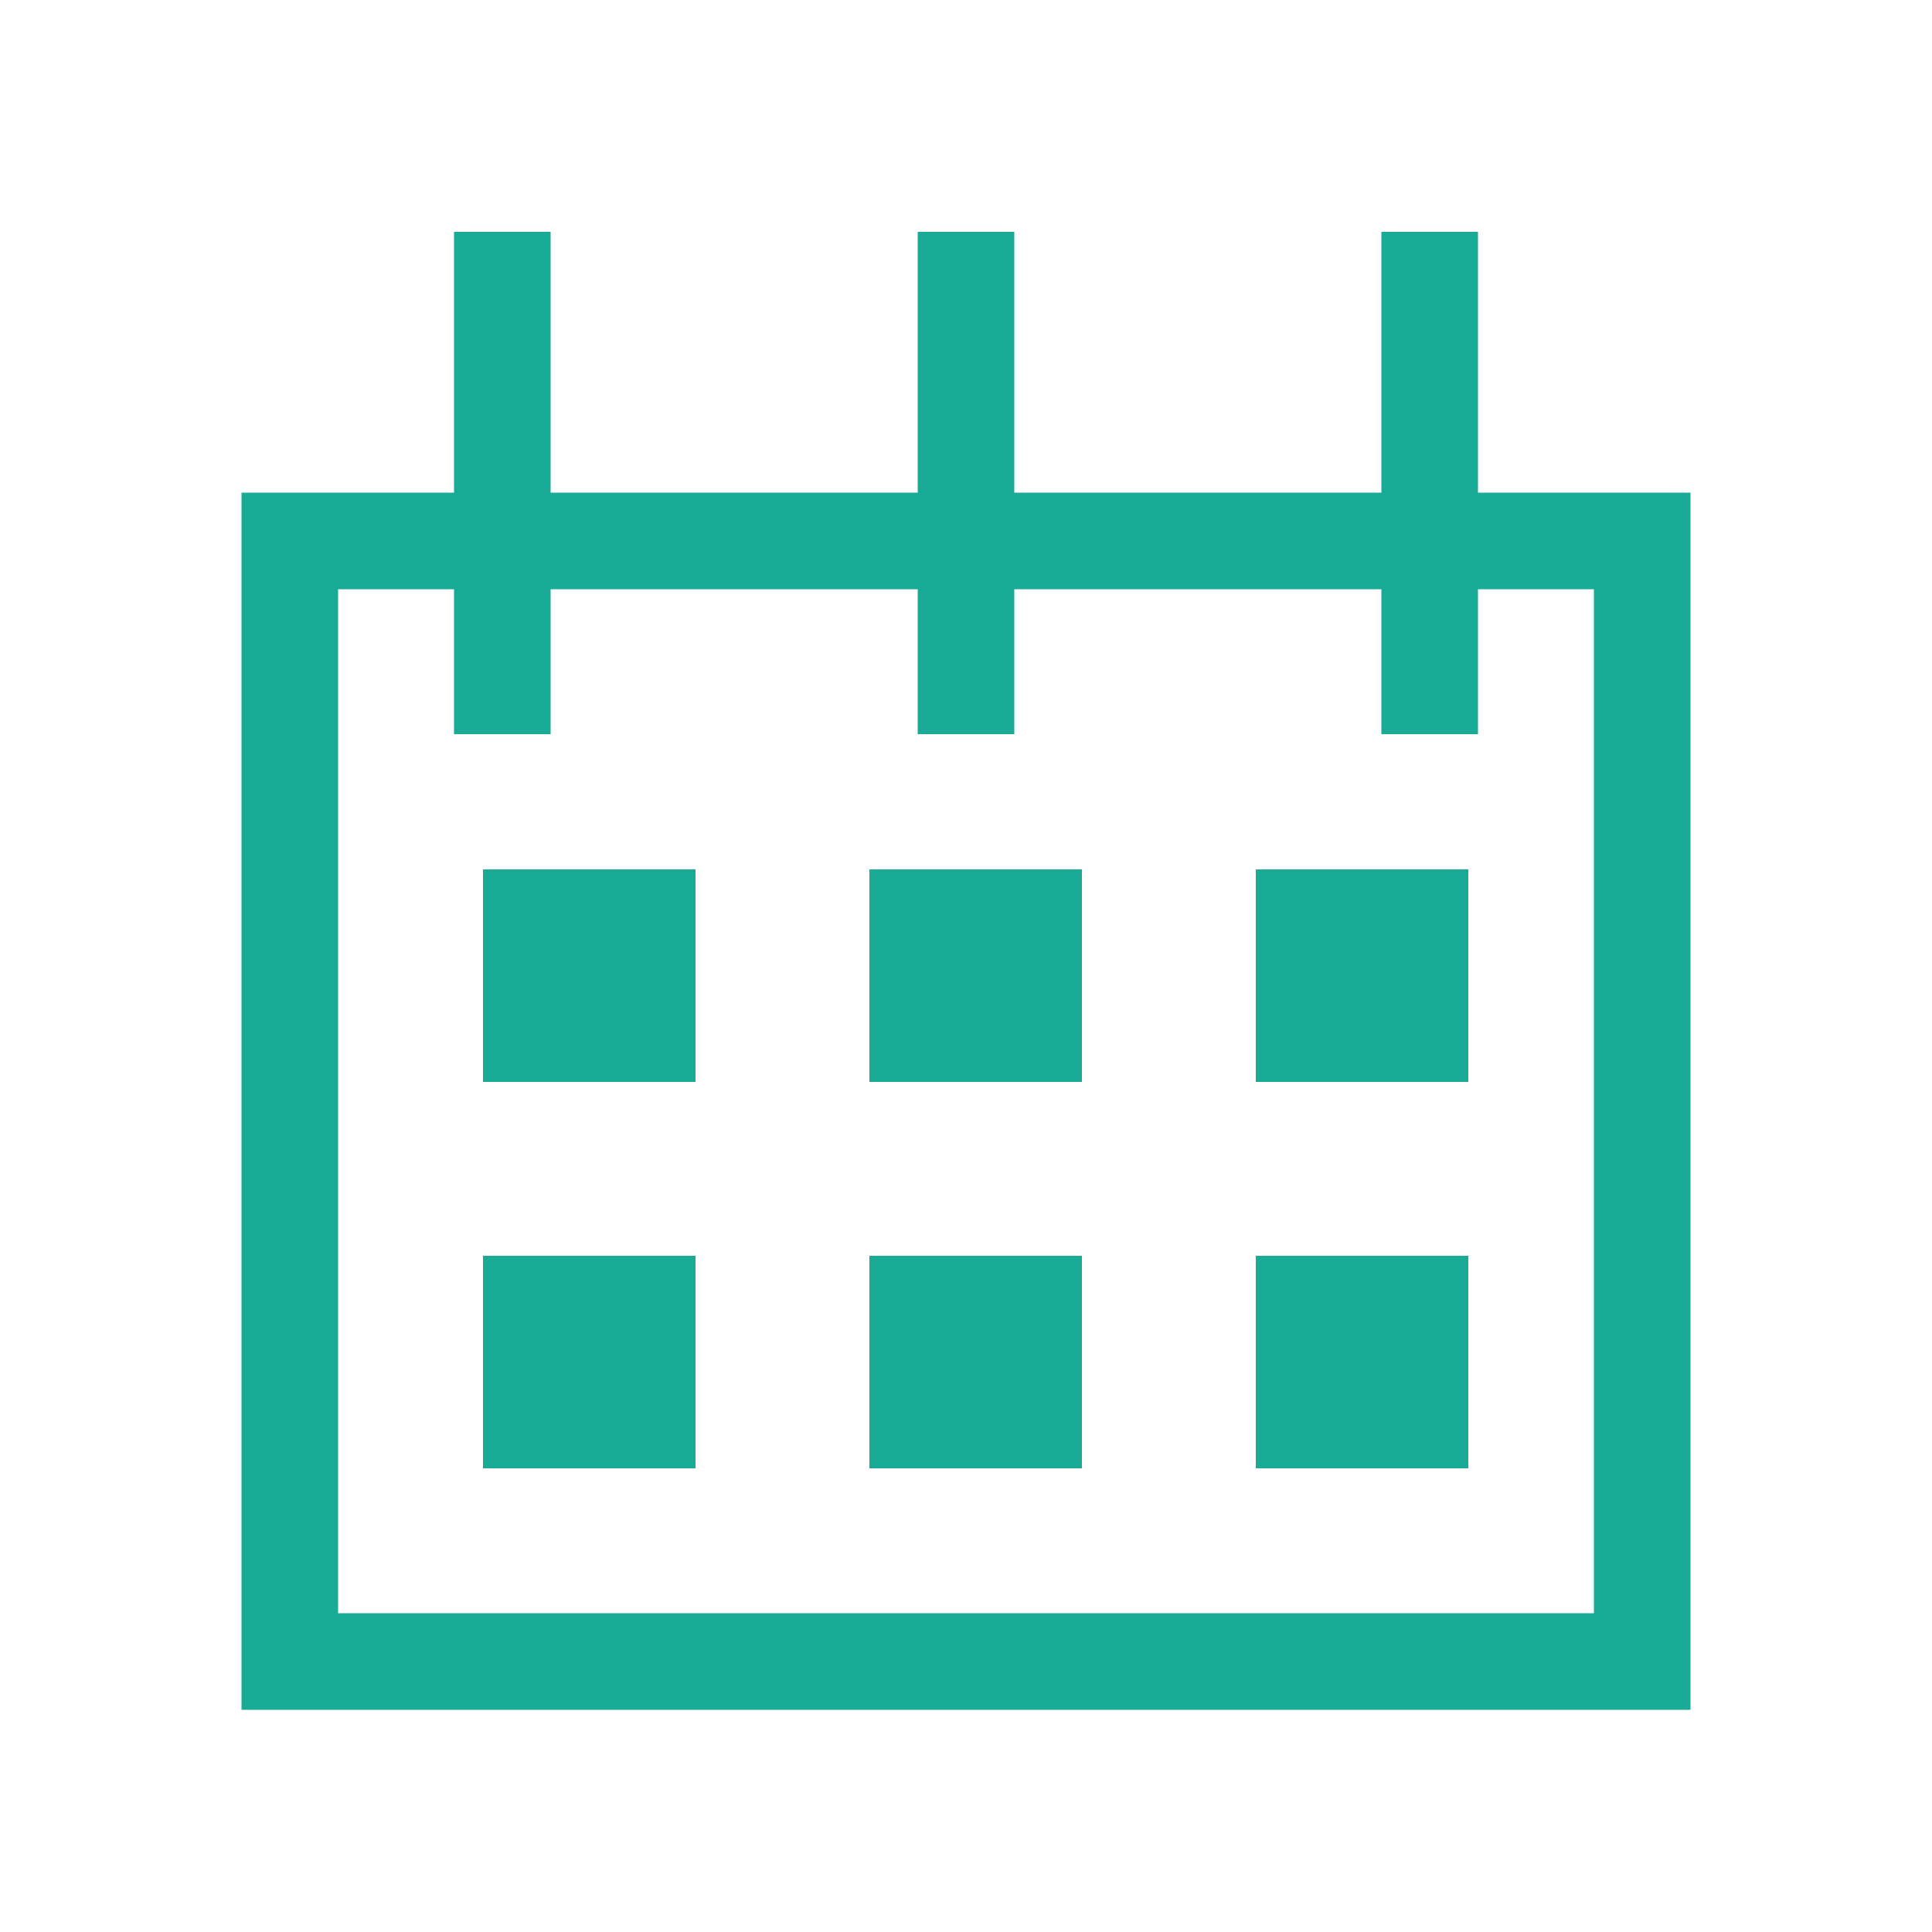 <?xml version="1.0" encoding="UTF-8"?>
<svg id="Layer_2" data-name="Layer 2" xmlns="http://www.w3.org/2000/svg" viewBox="0 0 100 100">
  <defs>
    <style>
      .cls-1 {
        fill: none;
        stroke: #19ab96;
        stroke-miterlimit: 10;
        stroke-width: 5px;
      }

      .cls-2 {
        fill: #19ab96;
        stroke-width: 0px;
      }
    </style>
  </defs>
  <g id="schedule">
    <rect class="cls-1" x="15" y="28" width="70" height="58"/>
    <g>
      <line class="cls-1" x1="26" y1="12" x2="26" y2="38"/>
      <line class="cls-1" x1="50" y1="12" x2="50" y2="38"/>
      <line class="cls-1" x1="74" y1="12" x2="74" y2="38"/>
    </g>
    <rect class="cls-2" x="25" y="45" width="11" height="11"/>
    <rect class="cls-2" x="45" y="45" width="11" height="11"/>
    <rect class="cls-2" x="25" y="65" width="11" height="11"/>
    <rect class="cls-2" x="65" y="45" width="11" height="11"/>
    <rect class="cls-2" x="45" y="65" width="11" height="11"/>
    <rect class="cls-2" x="65" y="65" width="11" height="11"/>
  </g>
</svg>